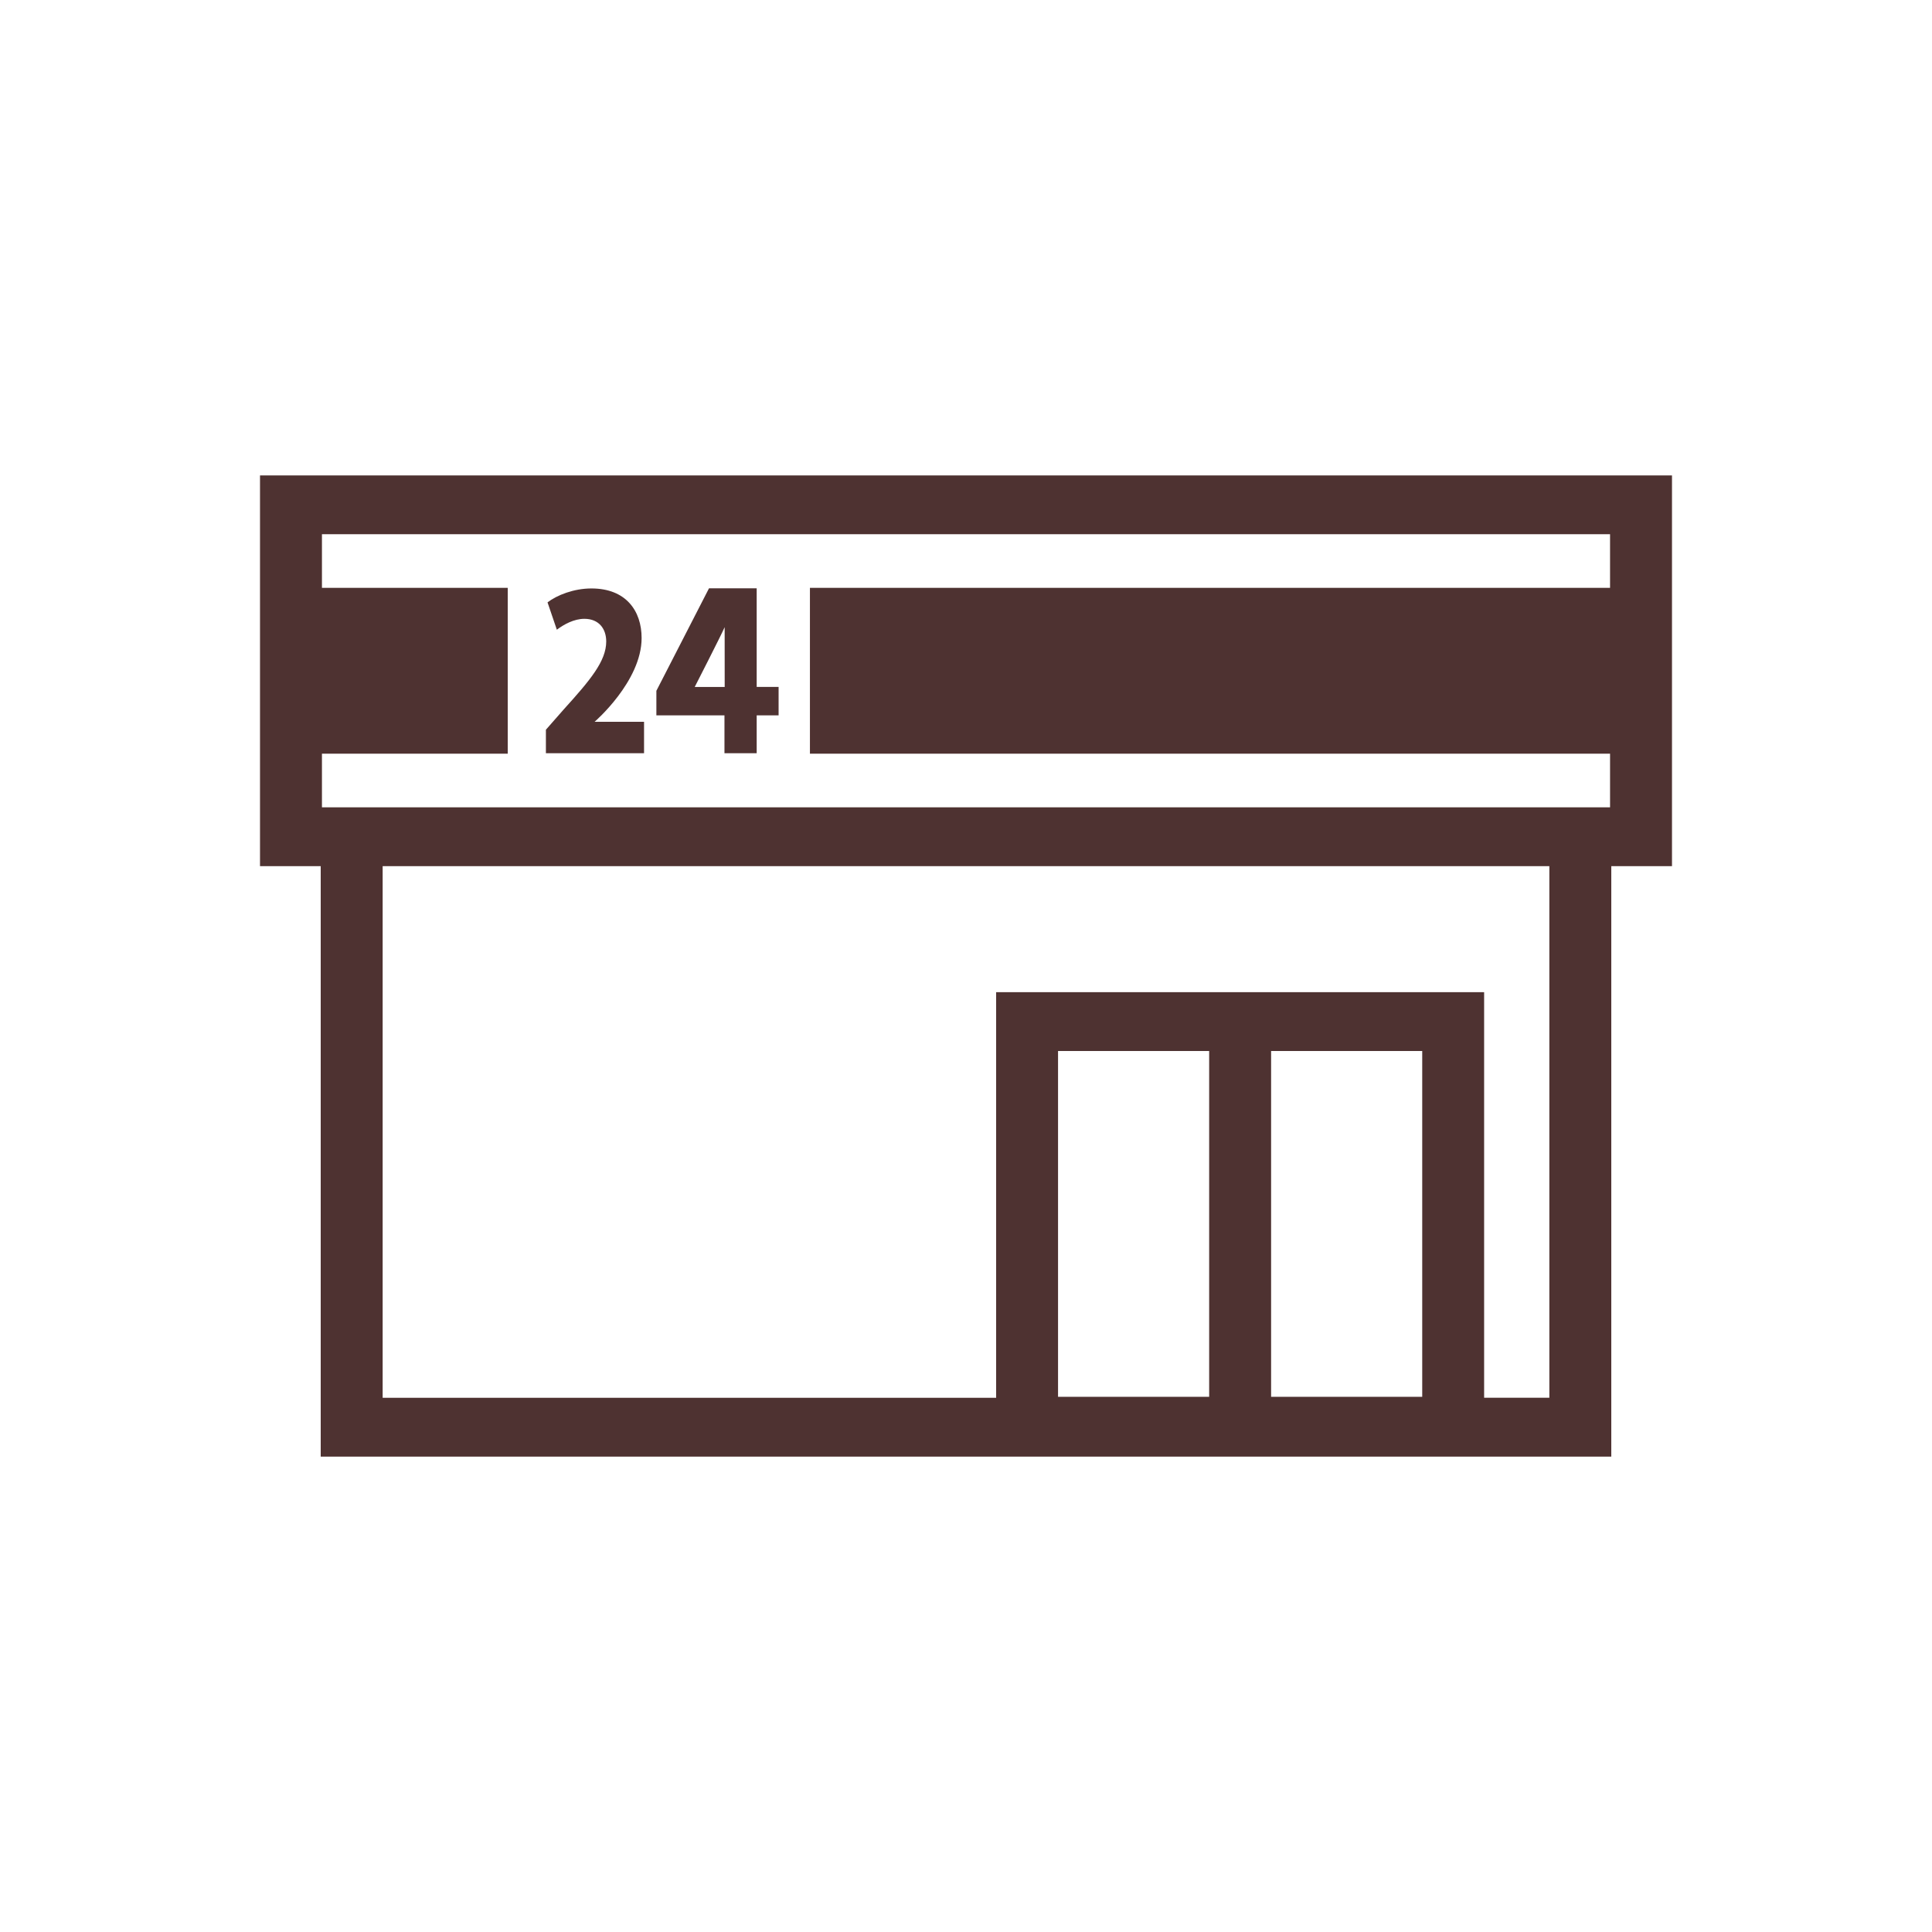 <?xml version="1.0" encoding="utf-8"?>
<!-- Generator: Adobe Illustrator 26.3.1, SVG Export Plug-In . SVG Version: 6.00 Build 0)  -->
<svg version="1.1" id="レイヤー_1" xmlns="http://www.w3.org/2000/svg" xmlns:xlink="http://www.w3.org/1999/xlink" x="0px"
	 y="0px" viewBox="0 0 500 500" style="enable-background:new 0 0 500 500;" xml:space="preserve">
<style type="text/css">
	.st0{fill:#4E3231;}
</style>
<g>
	<g>
		<path class="st0" d="M67.29,123.04v101.12H83v152.81h334V224.16h15.71V123.04H67.29z M273.82,361.49V272h39.11v89.49H273.82z
			 M328.96,361.49V272h39.11v89.49H328.96z M400.97,361.74h-16.88V256.78H257.8v104.97H99.03V224.16h301.94V361.74z M416.68,152.14
			H209.61v42.91h207.07v13.89H83.32v-13.89h48.08v-42.91H83.32v-13.89h333.36V152.14z"/>
		<g>
			<path class="st0" d="M166.68,194.93h-25.4v-6.08l4.61-5.25c6.86-7.58,11-12.5,11-17.59c0-3.21-1.83-5.86-5.66-5.86
				c-2.67,0-5.29,1.44-7.12,2.82l-2.41-7.08c2.46-1.88,6.81-3.6,11.36-3.6c8.95,0,12.99,5.81,12.99,12.83
				c0,11.21-12.17,21.68-12.17,21.68h12.8V194.93z"/>
			<path class="st0" d="M195.82,194.93h-8.33v-9.79h-17.62v-6.36l13.62-26.53h12.34v25.53h5.67v7.36h-5.67V194.93z M179.79,177.79
				h7.76l-0.01-15.48C186.44,164.8,179.79,177.79,179.79,177.79z"/>
		</g>
	</g>
</g>
</svg>
